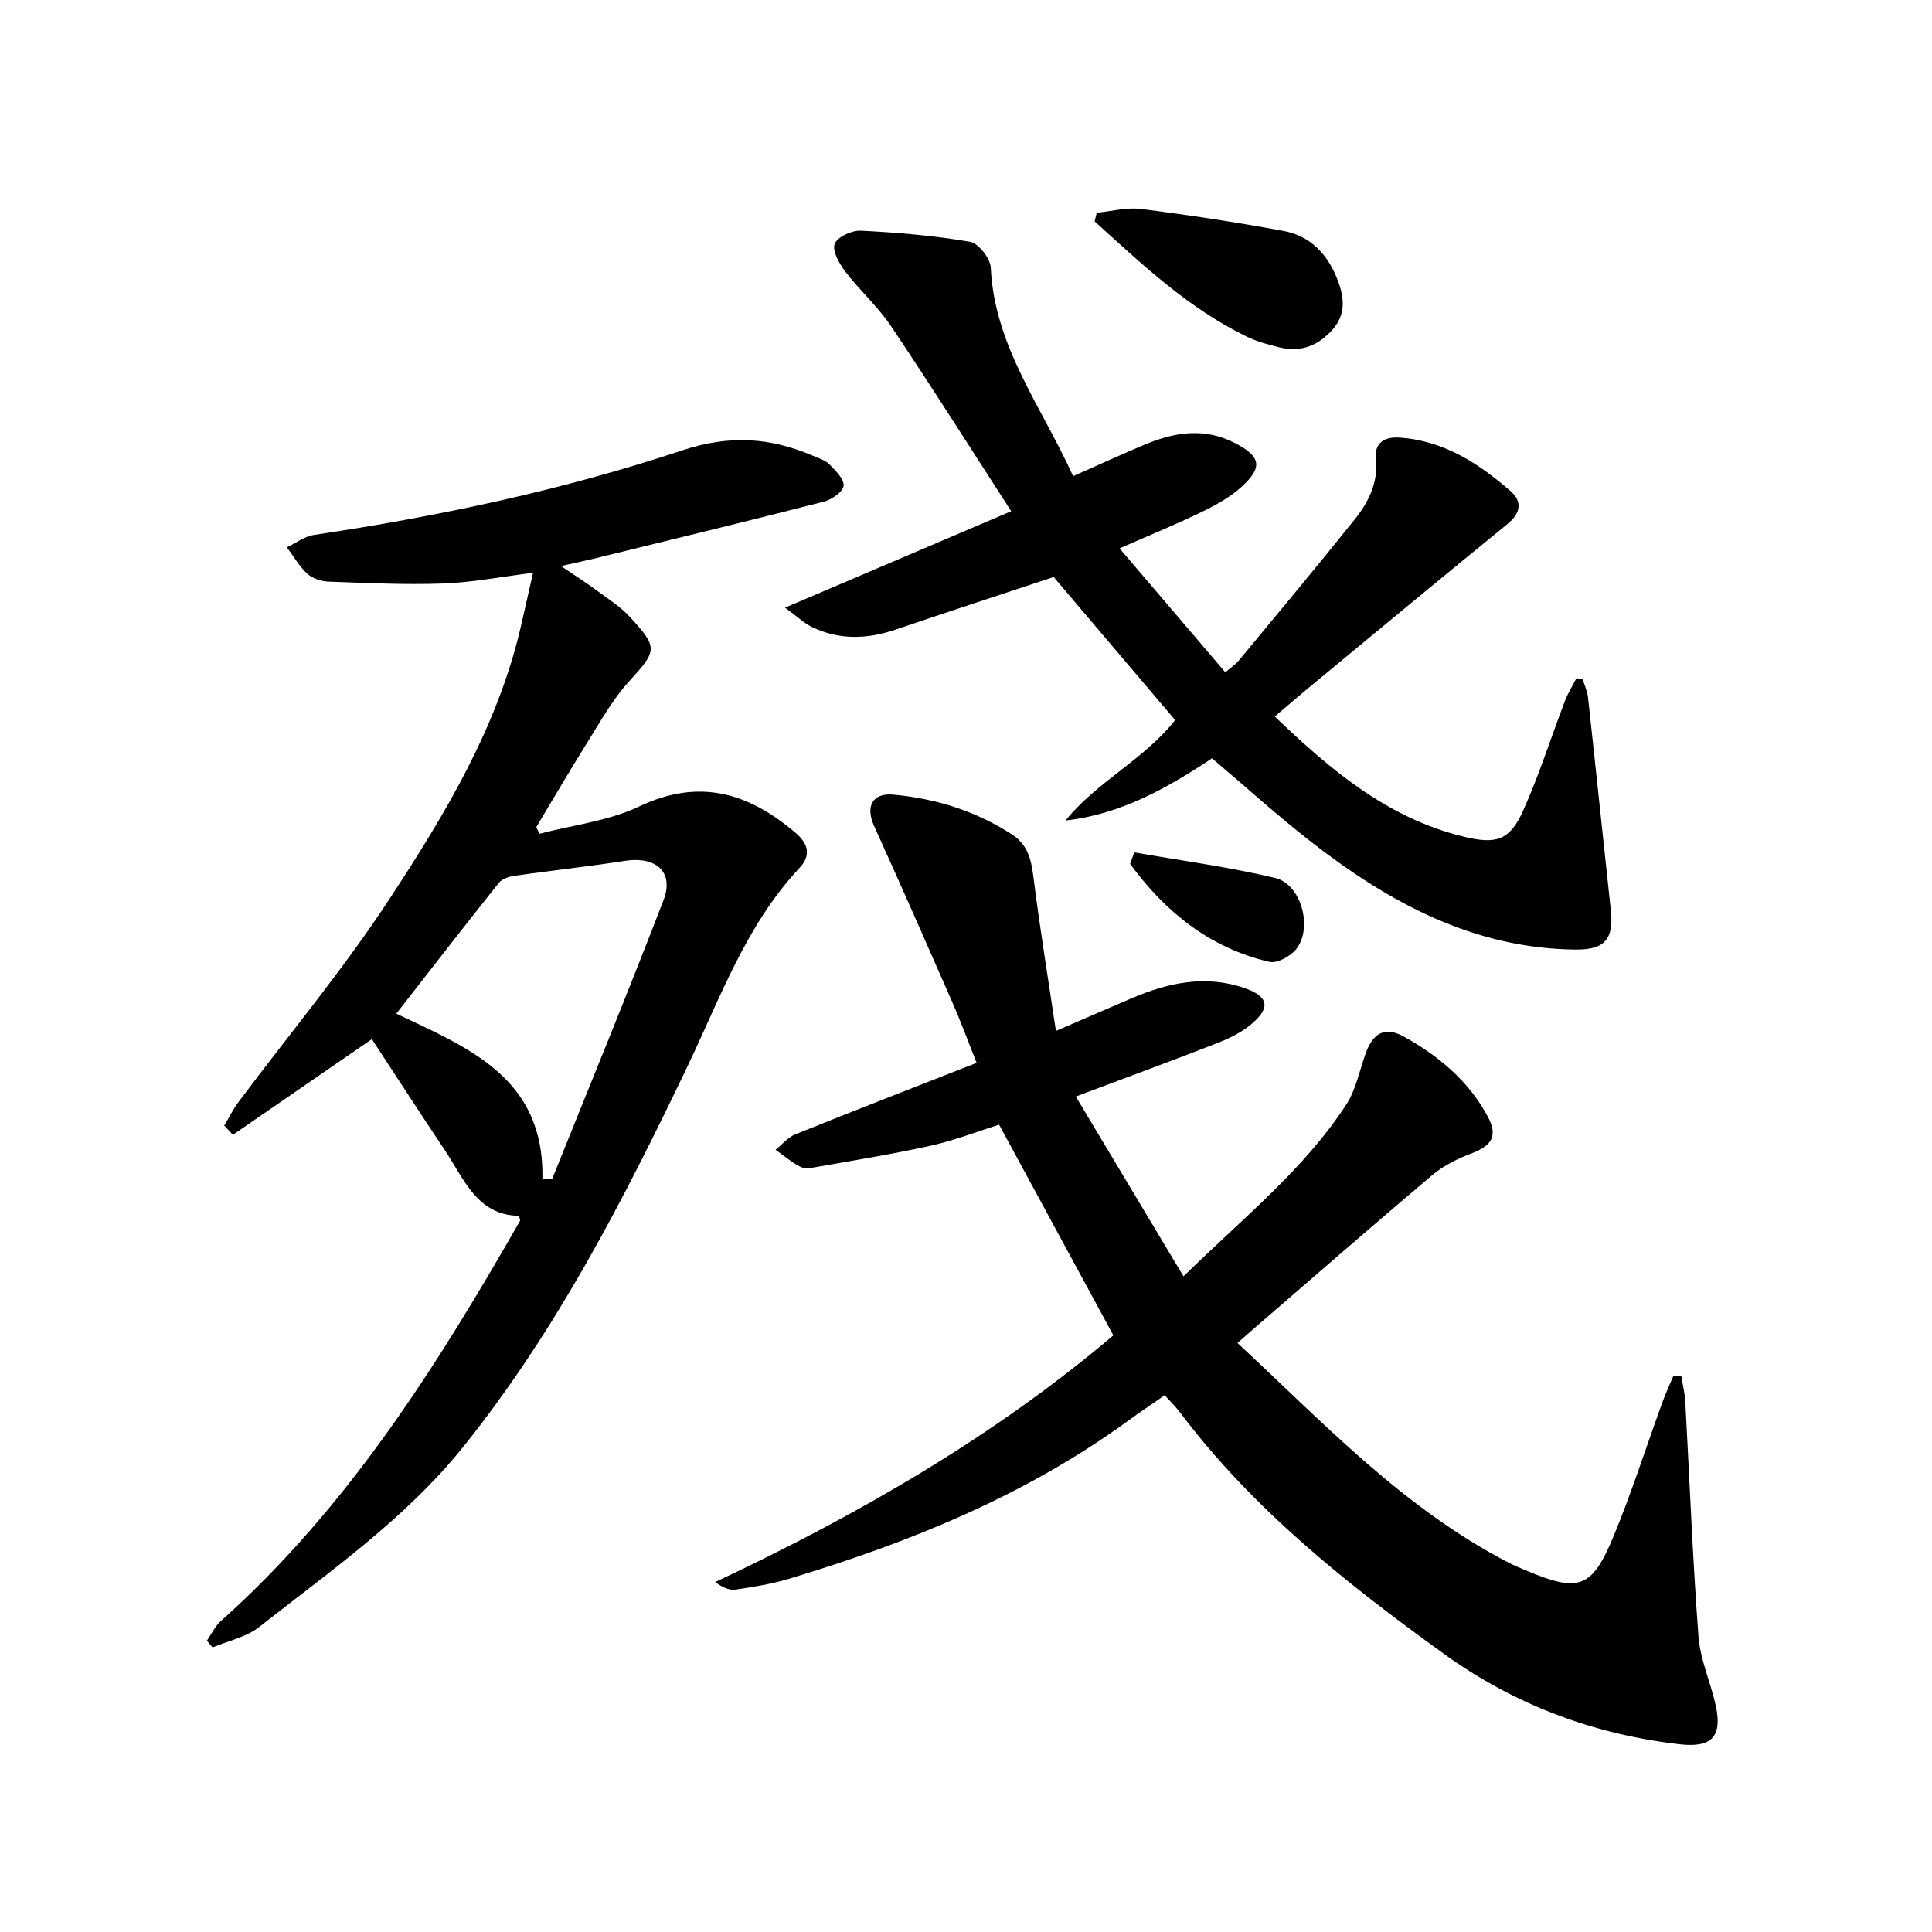 <svg enable-background="new 0 0 400 400" viewBox="0 0 400 400" xmlns="http://www.w3.org/2000/svg"><path d="m348.1 284.95c.28 1.76.73 3.51.82 5.29.9 16.19 1.51 32.4 2.73 48.56.36 4.81 2.5 9.46 3.56 14.25 1.44 6.48-.79 8.85-7.47 8.08-17.85-2.06-34.17-8.18-48.76-18.7-20.17-14.54-39.57-29.93-54.68-50.02-.85-1.13-1.88-2.12-3.16-3.54-2.65 1.85-5.25 3.59-7.78 5.43-21.21 15.4-45.09 25.07-69.97 32.56-3.62 1.09-7.41 1.7-11.17 2.25-1.27.19-2.68-.5-4.16-1.56 29.85-14.03 57.97-30.31 82.45-51.08-7.97-14.69-15.67-28.88-23.66-43.62-4.58 1.44-9.28 3.27-14.14 4.35-7.86 1.75-15.82 3.02-23.75 4.43-1.08.19-2.41.38-3.29-.07-1.82-.94-3.41-2.32-5.1-3.52 1.36-1.09 2.56-2.57 4.1-3.19 12.32-4.97 24.71-9.77 37.53-14.8-1.73-4.33-3.24-8.47-5.01-12.51-5.35-12.21-10.73-24.4-16.22-36.54-1.82-4.03-.37-6.88 3.99-6.48 8.79.81 17.05 3.38 24.55 8.24 3.69 2.39 4.1 5.98 4.59 9.88 1.27 9.99 2.9 19.94 4.52 30.8 6.16-2.66 10.9-4.72 15.65-6.75 7.64-3.27 15.46-4.94 23.59-2.05 4.79 1.7 5.22 4.03 1.23 7.39-2.01 1.69-4.51 2.93-6.98 3.9-9.43 3.68-18.93 7.16-29.38 11.09 7.46 12.46 14.66 24.48 22.3 37.23 12.41-12.15 24.91-22.09 33.68-35.53 2.03-3.11 2.75-7.06 4.04-10.64 1.53-4.25 3.99-5.65 7.97-3.43 7.14 3.97 13.38 9.18 17.32 16.55 2.11 3.95.86 5.98-3.31 7.57-2.89 1.1-5.83 2.53-8.17 4.5-12.62 10.66-25.06 21.53-37.57 32.33-.82.71-1.64 1.44-2.78 2.45 17.82 16.57 34.38 34.25 56.19 45.51 1.13.58 2.31 1.06 3.48 1.56 10.98 4.63 13.7 3.8 18.19-7.06 3.76-9.07 6.74-18.46 10.1-27.7.68-1.86 1.51-3.65 2.28-5.48.54-.01 1.09.03 1.65.07z"/><path d="m46.42 233.04c1-1.66 1.86-3.41 3.01-4.95 10.45-13.98 21.69-27.44 31.24-42.01 11.48-17.52 22.38-35.58 27.18-56.43.8-3.49 1.59-6.99 2.51-11.06-6.79.85-12.71 2.01-18.67 2.22-7.9.28-15.83-.11-23.75-.4-1.49-.06-3.28-.66-4.35-1.65-1.66-1.53-2.82-3.61-4.19-5.45 1.87-.88 3.65-2.27 5.61-2.56 25.9-3.86 51.5-9.28 76.32-17.53 9.72-3.23 18.18-2.65 27.05 1.17 1.16.5 2.5.89 3.34 1.75 1.27 1.3 3.11 3.09 2.94 4.45-.16 1.27-2.47 2.86-4.09 3.27-15.78 4.04-31.61 7.88-47.44 11.76-1.95.48-3.91.88-6.99 1.57 3.05 2.07 5.39 3.56 7.62 5.21 2.3 1.69 4.76 3.27 6.67 5.35 5.95 6.45 5.58 6.98-.31 13.46-3.37 3.71-5.86 8.26-8.55 12.55-3.61 5.76-7.03 11.64-10.53 17.47.22.46.43.92.65 1.39 6.91-1.81 14.3-2.63 20.64-5.65 12.46-5.92 22.62-2.84 32.37 5.45 2.77 2.36 3.19 4.76.82 7.29-11.03 11.77-16.37 26.82-23.12 40.93-13.21 27.59-27.08 54.66-46.32 78.7-12 15-27.57 25.82-42.41 37.51-2.67 2.1-6.41 2.86-9.65 4.23-.4-.46-.79-.93-1.19-1.39.95-1.36 1.67-2.98 2.88-4.06 26.26-23.45 44.72-52.72 61.97-82.9.05-.09-.06-.27-.23-1.01-8.66-.12-11.34-7.57-15.33-13.54-5.08-7.62-10.06-15.31-15.13-23.04-10.22 7.04-19.5 13.43-28.77 19.81-.61-.64-1.21-1.27-1.8-1.91zm65.88 10.95c.67.04 1.34.09 2.01.13 7.72-19.23 15.62-38.39 23.06-57.73 2.25-5.85-1.54-9.16-8-8.16-7.63 1.19-15.32 2.01-22.97 3.11-1.12.16-2.52.67-3.18 1.51-7.1 8.92-14.09 17.93-21.17 27.01 14.71 7.02 30.65 13.13 30.25 34.13z"/><path d="m218.15 119.46c-10.91 3.62-21.88 7.21-32.82 10.92-5.81 1.97-11.54 2.14-17.13-.52-1.72-.82-3.16-2.23-5.67-4.05 16.1-6.87 31.02-13.23 46.83-19.97-8.49-13.13-16.51-25.84-24.88-38.31-2.71-4.05-6.47-7.38-9.45-11.28-1.25-1.64-2.75-4.25-2.22-5.74.51-1.43 3.54-2.84 5.39-2.75 7.58.38 15.18 1.02 22.64 2.3 1.75.3 4.2 3.44 4.29 5.36.75 16.22 10.49 28.71 17.05 43.16 5.09-2.25 9.92-4.46 14.81-6.52 6.21-2.61 12.46-3.6 18.81-.27 5.17 2.71 5.71 4.91 1.35 8.91-2.4 2.21-5.42 3.87-8.38 5.31-5.36 2.6-10.9 4.85-16.98 7.52 7.49 8.77 14.57 17.08 21.9 25.66 1.01-.87 2.04-1.53 2.79-2.43 8-9.66 16.04-19.3 23.89-29.09 2.91-3.62 5.02-7.67 4.49-12.69-.35-3.3 1.82-4.57 4.81-4.38 9.18.58 16.47 5.32 23.11 11.11 2.44 2.13 2.07 4.54-.69 6.79-13.65 11.11-27.19 22.36-40.75 33.57-2.44 2.01-4.82 4.09-7.41 6.28 11.57 11.06 23.36 21.07 39.15 24.88 6.66 1.61 9.49.84 12.3-5.46 3.3-7.36 5.74-15.11 8.63-22.66.62-1.63 1.57-3.13 2.37-4.69.43.07.87.15 1.3.22.38 1.24.96 2.47 1.1 3.74 1.61 14.67 3.13 29.36 4.72 44.04.65 6.01-1.21 8.25-7.38 8.18-21.07-.25-38.48-9.71-54.55-22.21-7.01-5.45-13.6-11.44-20.63-17.39-9.2 6.1-18.74 11.56-30.34 12.88 6.5-8.05 16.24-12.6 22.7-20.8-8.27-9.74-16.66-19.62-25.15-29.62z"/><path d="m227.07 44.05c3.05-.3 6.18-1.16 9.15-.79 9.87 1.25 19.72 2.75 29.51 4.55 5.32.98 8.89 4.51 10.98 9.58 1.55 3.76 2.13 7.42-.72 10.73-2.89 3.37-6.61 4.91-11.06 3.81-2.29-.56-4.62-1.19-6.73-2.2-12.15-5.87-21.77-15.03-31.58-23.91.15-.6.3-1.18.45-1.77z"/><path d="m234.85 176.48c9.74 1.71 19.57 3.01 29.18 5.3 5.39 1.28 7.83 10.37 4.33 14.73-1.19 1.48-3.96 3.01-5.57 2.63-12.35-2.89-21.55-10.34-28.82-20.29.29-.78.59-1.57.88-2.37z"/></svg>